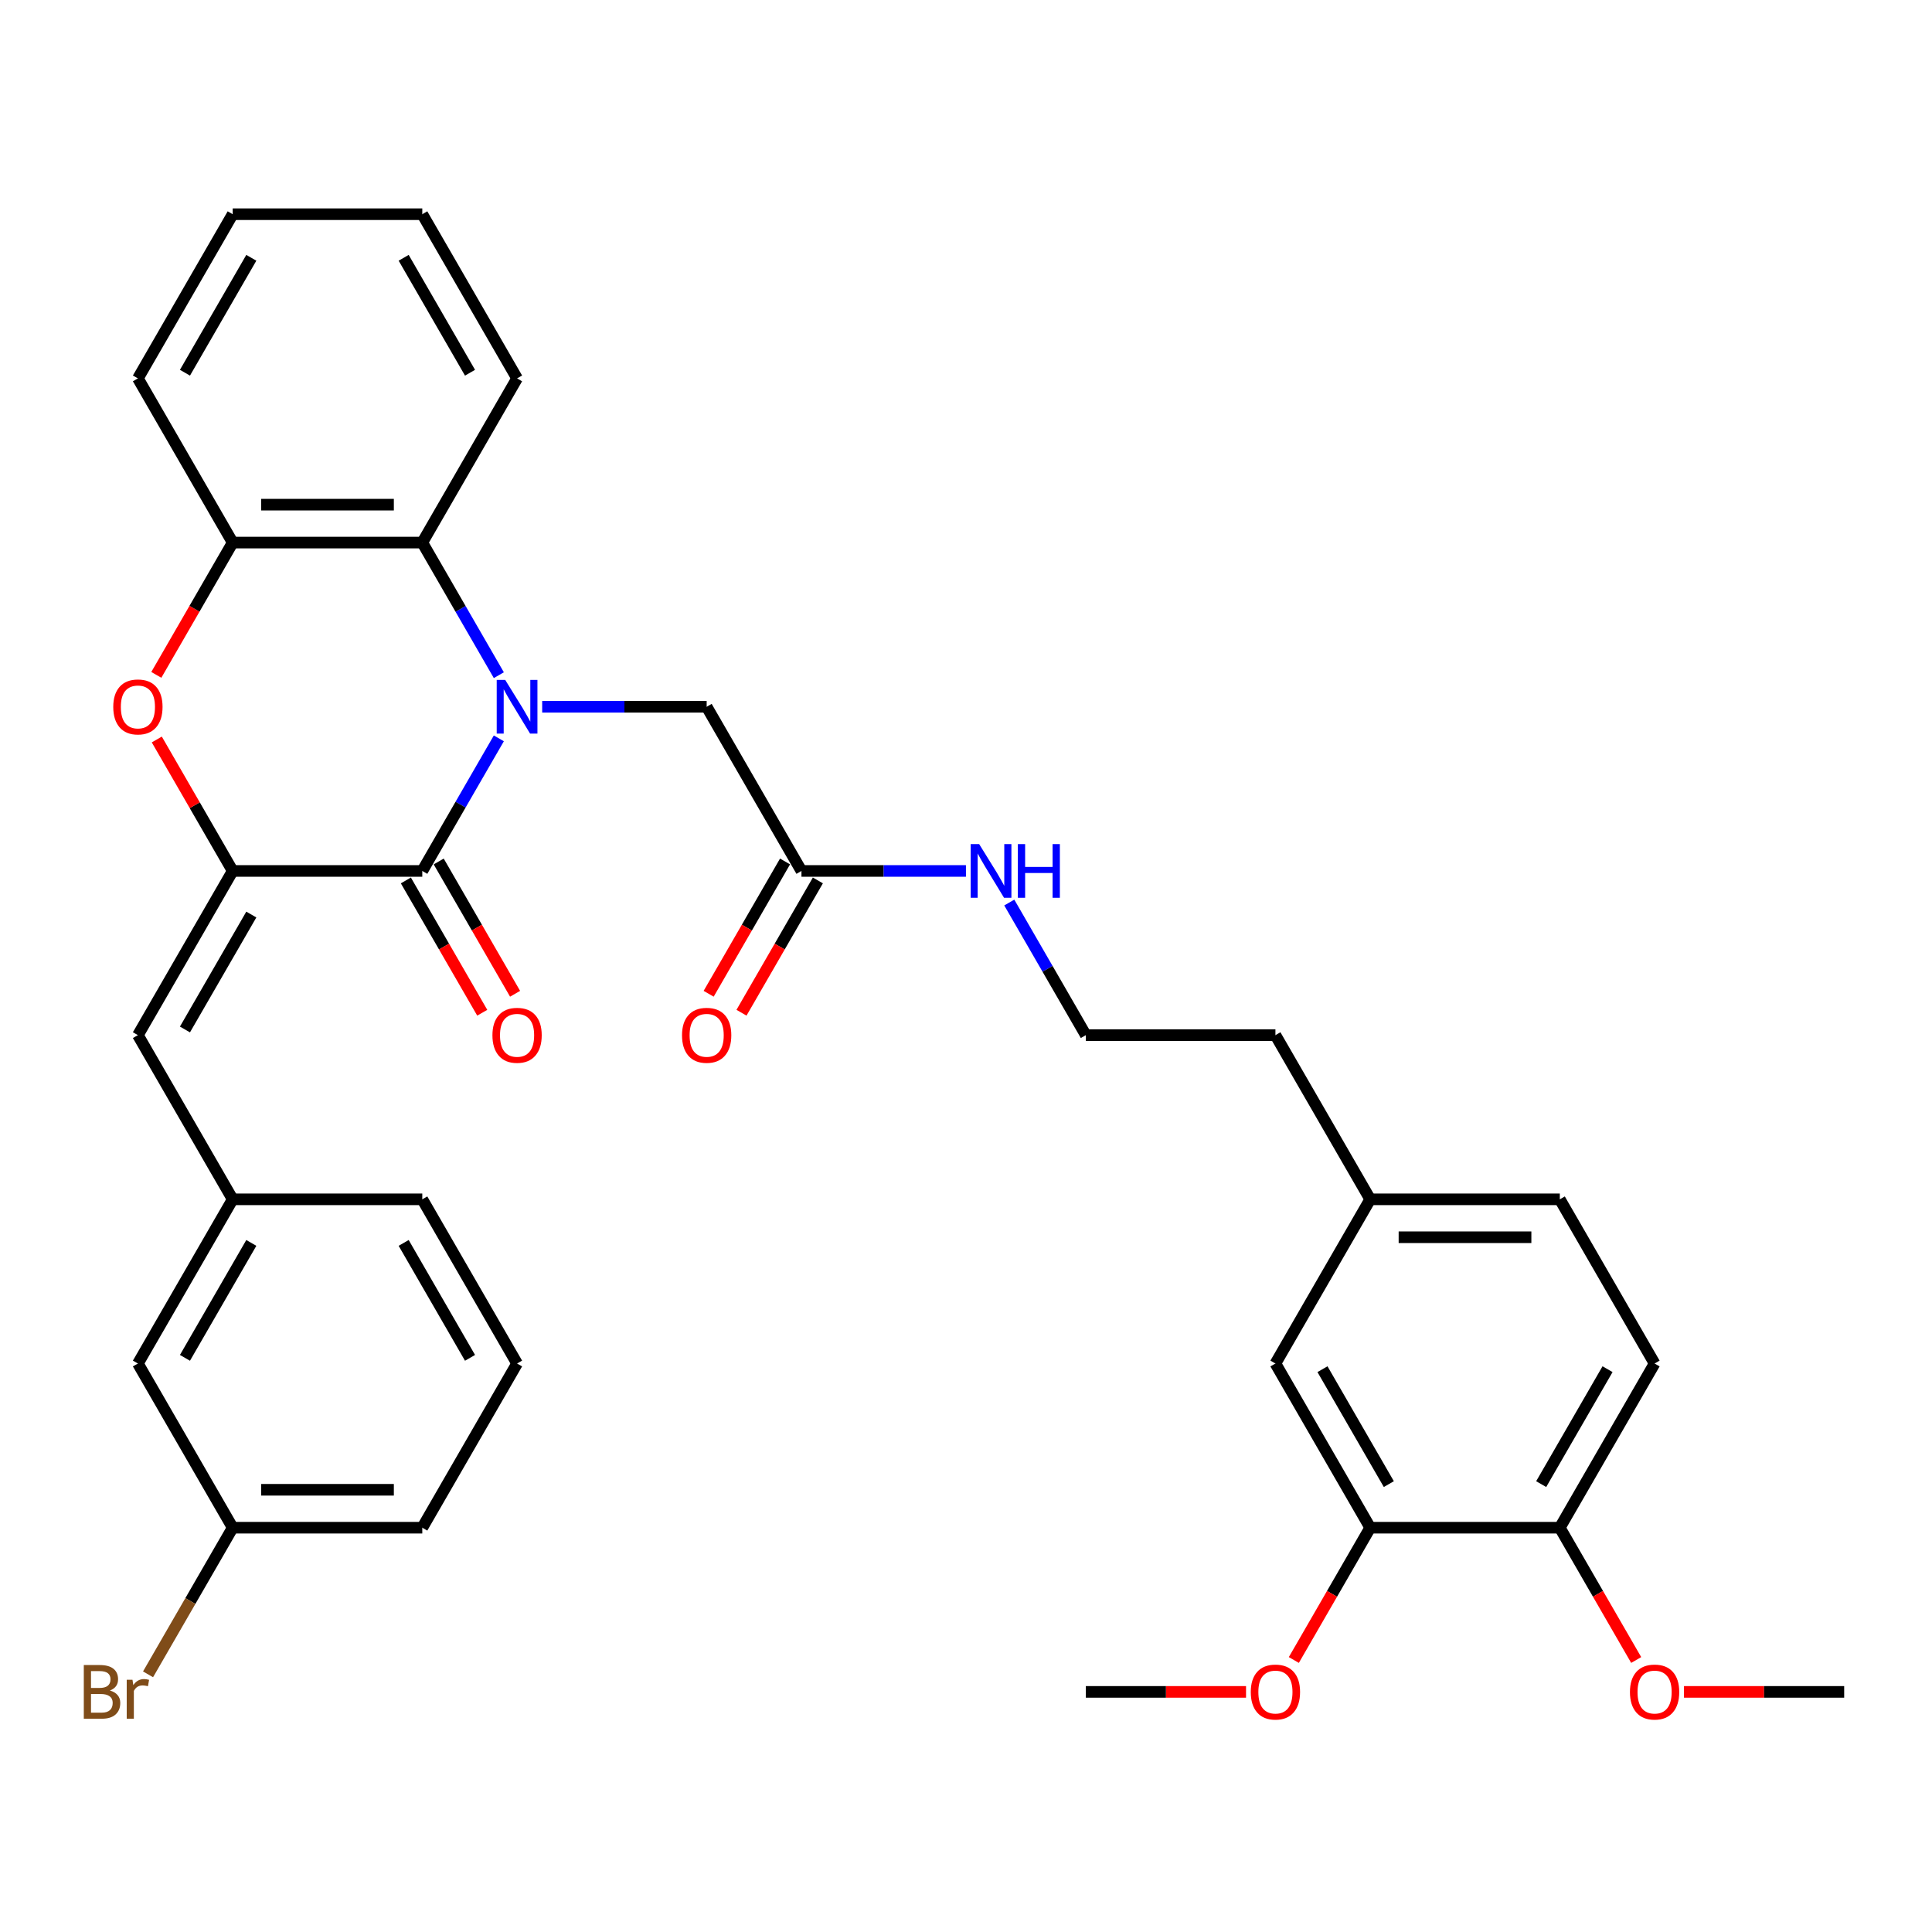 <?xml version='1.0' encoding='iso-8859-1'?>
<svg version='1.1' baseProfile='full'
              xmlns='http://www.w3.org/2000/svg'
                      xmlns:rdkit='http://www.rdkit.org/xml'
                      xmlns:xlink='http://www.w3.org/1999/xlink'
                  xml:space='preserve'
width='1000px' height='1000px' viewBox='0 0 1000 1000'>
<!-- END OF HEADER -->
<rect style='opacity:1.0;fill:#FFFFFF;stroke:none' width='1000' height='1000' x='0' y='0'> </rect>
<path class='bond-0' d='M 258.2,382.171 L 238.387,416.488' style='fill:none;fill-rule:evenodd;stroke:#0000FF;stroke-width:6px;stroke-linecap:butt;stroke-linejoin:miter;stroke-opacity:1' />
<path class='bond-0' d='M 238.387,416.488 L 218.574,450.805' style='fill:none;fill-rule:evenodd;stroke:#000000;stroke-width:6px;stroke-linecap:butt;stroke-linejoin:miter;stroke-opacity:1' />
<path class='bond-3' d='M 258.2,349.474 L 238.387,315.157' style='fill:none;fill-rule:evenodd;stroke:#0000FF;stroke-width:6px;stroke-linecap:butt;stroke-linejoin:miter;stroke-opacity:1' />
<path class='bond-3' d='M 238.387,315.157 L 218.574,280.839' style='fill:none;fill-rule:evenodd;stroke:#000000;stroke-width:6px;stroke-linecap:butt;stroke-linejoin:miter;stroke-opacity:1' />
<path class='bond-6' d='M 280.631,365.822 L 323.2,365.822' style='fill:none;fill-rule:evenodd;stroke:#0000FF;stroke-width:6px;stroke-linecap:butt;stroke-linejoin:miter;stroke-opacity:1' />
<path class='bond-6' d='M 323.2,365.822 L 365.768,365.822' style='fill:none;fill-rule:evenodd;stroke:#000000;stroke-width:6px;stroke-linecap:butt;stroke-linejoin:miter;stroke-opacity:1' />
<path class='bond-1' d='M 218.574,450.805 L 120.444,450.805' style='fill:none;fill-rule:evenodd;stroke:#000000;stroke-width:6px;stroke-linecap:butt;stroke-linejoin:miter;stroke-opacity:1' />
<path class='bond-9' d='M 210.076,455.711 L 229.843,489.95' style='fill:none;fill-rule:evenodd;stroke:#000000;stroke-width:6px;stroke-linecap:butt;stroke-linejoin:miter;stroke-opacity:1' />
<path class='bond-9' d='M 229.843,489.95 L 249.611,524.189' style='fill:none;fill-rule:evenodd;stroke:#FF0000;stroke-width:6px;stroke-linecap:butt;stroke-linejoin:miter;stroke-opacity:1' />
<path class='bond-9' d='M 227.072,445.898 L 246.84,480.137' style='fill:none;fill-rule:evenodd;stroke:#000000;stroke-width:6px;stroke-linecap:butt;stroke-linejoin:miter;stroke-opacity:1' />
<path class='bond-9' d='M 246.84,480.137 L 266.607,514.376' style='fill:none;fill-rule:evenodd;stroke:#FF0000;stroke-width:6px;stroke-linecap:butt;stroke-linejoin:miter;stroke-opacity:1' />
<path class='bond-5' d='M 120.444,450.805 L 71.379,535.788' style='fill:none;fill-rule:evenodd;stroke:#000000;stroke-width:6px;stroke-linecap:butt;stroke-linejoin:miter;stroke-opacity:1' />
<path class='bond-5' d='M 130.081,473.365 L 95.736,532.853' style='fill:none;fill-rule:evenodd;stroke:#000000;stroke-width:6px;stroke-linecap:butt;stroke-linejoin:miter;stroke-opacity:1' />
<path class='bond-34' d='M 120.444,450.805 L 100.801,416.782' style='fill:none;fill-rule:evenodd;stroke:#000000;stroke-width:6px;stroke-linecap:butt;stroke-linejoin:miter;stroke-opacity:1' />
<path class='bond-34' d='M 100.801,416.782 L 81.158,382.759' style='fill:none;fill-rule:evenodd;stroke:#FF0000;stroke-width:6px;stroke-linecap:butt;stroke-linejoin:miter;stroke-opacity:1' />
<path class='bond-2' d='M 80.909,349.317 L 100.677,315.078' style='fill:none;fill-rule:evenodd;stroke:#FF0000;stroke-width:6px;stroke-linecap:butt;stroke-linejoin:miter;stroke-opacity:1' />
<path class='bond-2' d='M 100.677,315.078 L 120.444,280.839' style='fill:none;fill-rule:evenodd;stroke:#000000;stroke-width:6px;stroke-linecap:butt;stroke-linejoin:miter;stroke-opacity:1' />
<path class='bond-4' d='M 218.574,280.839 L 120.444,280.839' style='fill:none;fill-rule:evenodd;stroke:#000000;stroke-width:6px;stroke-linecap:butt;stroke-linejoin:miter;stroke-opacity:1' />
<path class='bond-4' d='M 203.854,261.214 L 135.164,261.214' style='fill:none;fill-rule:evenodd;stroke:#000000;stroke-width:6px;stroke-linecap:butt;stroke-linejoin:miter;stroke-opacity:1' />
<path class='bond-24' d='M 218.574,280.839 L 267.639,195.857' style='fill:none;fill-rule:evenodd;stroke:#000000;stroke-width:6px;stroke-linecap:butt;stroke-linejoin:miter;stroke-opacity:1' />
<path class='bond-25' d='M 120.444,280.839 L 71.379,195.857' style='fill:none;fill-rule:evenodd;stroke:#000000;stroke-width:6px;stroke-linecap:butt;stroke-linejoin:miter;stroke-opacity:1' />
<path class='bond-11' d='M 71.379,535.788 L 120.444,620.77' style='fill:none;fill-rule:evenodd;stroke:#000000;stroke-width:6px;stroke-linecap:butt;stroke-linejoin:miter;stroke-opacity:1' />
<path class='bond-7' d='M 365.768,365.822 L 414.833,450.805' style='fill:none;fill-rule:evenodd;stroke:#000000;stroke-width:6px;stroke-linecap:butt;stroke-linejoin:miter;stroke-opacity:1' />
<path class='bond-13' d='M 406.335,445.898 L 386.567,480.137' style='fill:none;fill-rule:evenodd;stroke:#000000;stroke-width:6px;stroke-linecap:butt;stroke-linejoin:miter;stroke-opacity:1' />
<path class='bond-13' d='M 386.567,480.137 L 366.799,514.376' style='fill:none;fill-rule:evenodd;stroke:#FF0000;stroke-width:6px;stroke-linecap:butt;stroke-linejoin:miter;stroke-opacity:1' />
<path class='bond-13' d='M 423.331,455.711 L 403.563,489.95' style='fill:none;fill-rule:evenodd;stroke:#000000;stroke-width:6px;stroke-linecap:butt;stroke-linejoin:miter;stroke-opacity:1' />
<path class='bond-13' d='M 403.563,489.95 L 383.796,524.189' style='fill:none;fill-rule:evenodd;stroke:#FF0000;stroke-width:6px;stroke-linecap:butt;stroke-linejoin:miter;stroke-opacity:1' />
<path class='bond-14' d='M 414.833,450.805 L 457.402,450.805' style='fill:none;fill-rule:evenodd;stroke:#000000;stroke-width:6px;stroke-linecap:butt;stroke-linejoin:miter;stroke-opacity:1' />
<path class='bond-14' d='M 457.402,450.805 L 499.97,450.805' style='fill:none;fill-rule:evenodd;stroke:#0000FF;stroke-width:6px;stroke-linecap:butt;stroke-linejoin:miter;stroke-opacity:1' />
<path class='bond-8' d='M 709.222,790.736 L 660.157,705.753' style='fill:none;fill-rule:evenodd;stroke:#000000;stroke-width:6px;stroke-linecap:butt;stroke-linejoin:miter;stroke-opacity:1' />
<path class='bond-8' d='M 718.858,768.175 L 684.513,708.687' style='fill:none;fill-rule:evenodd;stroke:#000000;stroke-width:6px;stroke-linecap:butt;stroke-linejoin:miter;stroke-opacity:1' />
<path class='bond-20' d='M 709.222,790.736 L 689.454,824.974' style='fill:none;fill-rule:evenodd;stroke:#000000;stroke-width:6px;stroke-linecap:butt;stroke-linejoin:miter;stroke-opacity:1' />
<path class='bond-20' d='M 689.454,824.974 L 669.686,859.213' style='fill:none;fill-rule:evenodd;stroke:#FF0000;stroke-width:6px;stroke-linecap:butt;stroke-linejoin:miter;stroke-opacity:1' />
<path class='bond-37' d='M 709.222,790.736 L 807.351,790.736' style='fill:none;fill-rule:evenodd;stroke:#000000;stroke-width:6px;stroke-linecap:butt;stroke-linejoin:miter;stroke-opacity:1' />
<path class='bond-10' d='M 807.351,790.736 L 856.416,705.753' style='fill:none;fill-rule:evenodd;stroke:#000000;stroke-width:6px;stroke-linecap:butt;stroke-linejoin:miter;stroke-opacity:1' />
<path class='bond-10' d='M 797.714,768.175 L 832.06,708.687' style='fill:none;fill-rule:evenodd;stroke:#000000;stroke-width:6px;stroke-linecap:butt;stroke-linejoin:miter;stroke-opacity:1' />
<path class='bond-22' d='M 807.351,790.736 L 827.119,824.974' style='fill:none;fill-rule:evenodd;stroke:#000000;stroke-width:6px;stroke-linecap:butt;stroke-linejoin:miter;stroke-opacity:1' />
<path class='bond-22' d='M 827.119,824.974 L 846.887,859.213' style='fill:none;fill-rule:evenodd;stroke:#FF0000;stroke-width:6px;stroke-linecap:butt;stroke-linejoin:miter;stroke-opacity:1' />
<path class='bond-16' d='M 120.444,620.77 L 71.379,705.753' style='fill:none;fill-rule:evenodd;stroke:#000000;stroke-width:6px;stroke-linecap:butt;stroke-linejoin:miter;stroke-opacity:1' />
<path class='bond-16' d='M 130.081,643.331 L 95.736,702.818' style='fill:none;fill-rule:evenodd;stroke:#000000;stroke-width:6px;stroke-linecap:butt;stroke-linejoin:miter;stroke-opacity:1' />
<path class='bond-27' d='M 120.444,620.77 L 218.574,620.77' style='fill:none;fill-rule:evenodd;stroke:#000000;stroke-width:6px;stroke-linecap:butt;stroke-linejoin:miter;stroke-opacity:1' />
<path class='bond-12' d='M 660.157,705.753 L 709.222,620.77' style='fill:none;fill-rule:evenodd;stroke:#000000;stroke-width:6px;stroke-linecap:butt;stroke-linejoin:miter;stroke-opacity:1' />
<path class='bond-23' d='M 522.401,467.153 L 542.214,501.47' style='fill:none;fill-rule:evenodd;stroke:#0000FF;stroke-width:6px;stroke-linecap:butt;stroke-linejoin:miter;stroke-opacity:1' />
<path class='bond-23' d='M 542.214,501.47 L 562.027,535.788' style='fill:none;fill-rule:evenodd;stroke:#000000;stroke-width:6px;stroke-linecap:butt;stroke-linejoin:miter;stroke-opacity:1' />
<path class='bond-15' d='M 856.416,705.753 L 807.351,620.77' style='fill:none;fill-rule:evenodd;stroke:#000000;stroke-width:6px;stroke-linecap:butt;stroke-linejoin:miter;stroke-opacity:1' />
<path class='bond-18' d='M 71.379,705.753 L 120.444,790.736' style='fill:none;fill-rule:evenodd;stroke:#000000;stroke-width:6px;stroke-linecap:butt;stroke-linejoin:miter;stroke-opacity:1' />
<path class='bond-17' d='M 709.222,620.77 L 660.157,535.788' style='fill:none;fill-rule:evenodd;stroke:#000000;stroke-width:6px;stroke-linecap:butt;stroke-linejoin:miter;stroke-opacity:1' />
<path class='bond-19' d='M 709.222,620.77 L 807.351,620.77' style='fill:none;fill-rule:evenodd;stroke:#000000;stroke-width:6px;stroke-linecap:butt;stroke-linejoin:miter;stroke-opacity:1' />
<path class='bond-19' d='M 723.941,640.396 L 792.632,640.396' style='fill:none;fill-rule:evenodd;stroke:#000000;stroke-width:6px;stroke-linecap:butt;stroke-linejoin:miter;stroke-opacity:1' />
<path class='bond-21' d='M 120.444,790.736 L 98.535,828.684' style='fill:none;fill-rule:evenodd;stroke:#000000;stroke-width:6px;stroke-linecap:butt;stroke-linejoin:miter;stroke-opacity:1' />
<path class='bond-21' d='M 98.535,828.684 L 76.626,866.632' style='fill:none;fill-rule:evenodd;stroke:#7F4C19;stroke-width:6px;stroke-linecap:butt;stroke-linejoin:miter;stroke-opacity:1' />
<path class='bond-36' d='M 120.444,790.736 L 218.574,790.736' style='fill:none;fill-rule:evenodd;stroke:#000000;stroke-width:6px;stroke-linecap:butt;stroke-linejoin:miter;stroke-opacity:1' />
<path class='bond-36' d='M 135.164,771.11 L 203.854,771.11' style='fill:none;fill-rule:evenodd;stroke:#000000;stroke-width:6px;stroke-linecap:butt;stroke-linejoin:miter;stroke-opacity:1' />
<path class='bond-30' d='M 644.947,875.718 L 603.487,875.718' style='fill:none;fill-rule:evenodd;stroke:#FF0000;stroke-width:6px;stroke-linecap:butt;stroke-linejoin:miter;stroke-opacity:1' />
<path class='bond-30' d='M 603.487,875.718 L 562.027,875.718' style='fill:none;fill-rule:evenodd;stroke:#000000;stroke-width:6px;stroke-linecap:butt;stroke-linejoin:miter;stroke-opacity:1' />
<path class='bond-31' d='M 871.626,875.718 L 913.086,875.718' style='fill:none;fill-rule:evenodd;stroke:#FF0000;stroke-width:6px;stroke-linecap:butt;stroke-linejoin:miter;stroke-opacity:1' />
<path class='bond-31' d='M 913.086,875.718 L 954.545,875.718' style='fill:none;fill-rule:evenodd;stroke:#000000;stroke-width:6px;stroke-linecap:butt;stroke-linejoin:miter;stroke-opacity:1' />
<path class='bond-28' d='M 562.027,535.788 L 660.157,535.788' style='fill:none;fill-rule:evenodd;stroke:#000000;stroke-width:6px;stroke-linecap:butt;stroke-linejoin:miter;stroke-opacity:1' />
<path class='bond-32' d='M 267.639,195.857 L 218.574,110.874' style='fill:none;fill-rule:evenodd;stroke:#000000;stroke-width:6px;stroke-linecap:butt;stroke-linejoin:miter;stroke-opacity:1' />
<path class='bond-32' d='M 243.282,192.922 L 208.937,133.434' style='fill:none;fill-rule:evenodd;stroke:#000000;stroke-width:6px;stroke-linecap:butt;stroke-linejoin:miter;stroke-opacity:1' />
<path class='bond-35' d='M 71.379,195.857 L 120.444,110.874' style='fill:none;fill-rule:evenodd;stroke:#000000;stroke-width:6px;stroke-linecap:butt;stroke-linejoin:miter;stroke-opacity:1' />
<path class='bond-35' d='M 95.736,192.922 L 130.081,133.434' style='fill:none;fill-rule:evenodd;stroke:#000000;stroke-width:6px;stroke-linecap:butt;stroke-linejoin:miter;stroke-opacity:1' />
<path class='bond-26' d='M 267.639,705.753 L 218.574,620.77' style='fill:none;fill-rule:evenodd;stroke:#000000;stroke-width:6px;stroke-linecap:butt;stroke-linejoin:miter;stroke-opacity:1' />
<path class='bond-26' d='M 243.282,702.818 L 208.937,643.331' style='fill:none;fill-rule:evenodd;stroke:#000000;stroke-width:6px;stroke-linecap:butt;stroke-linejoin:miter;stroke-opacity:1' />
<path class='bond-29' d='M 267.639,705.753 L 218.574,790.736' style='fill:none;fill-rule:evenodd;stroke:#000000;stroke-width:6px;stroke-linecap:butt;stroke-linejoin:miter;stroke-opacity:1' />
<path class='bond-33' d='M 218.574,110.874 L 120.444,110.874' style='fill:none;fill-rule:evenodd;stroke:#000000;stroke-width:6px;stroke-linecap:butt;stroke-linejoin:miter;stroke-opacity:1' />
<path  class='atom-0' d='M 261.496 351.927
L 270.602 366.646
Q 271.505 368.099, 272.957 370.729
Q 274.41 373.359, 274.488 373.516
L 274.488 351.927
L 278.178 351.927
L 278.178 379.717
L 274.37 379.717
L 264.597 363.624
Q 263.458 361.74, 262.241 359.581
Q 261.064 357.422, 260.711 356.755
L 260.711 379.717
L 257.099 379.717
L 257.099 351.927
L 261.496 351.927
' fill='#0000FF'/>
<path  class='atom-3' d='M 58.623 365.901
Q 58.623 359.228, 61.92 355.499
Q 65.217 351.77, 71.379 351.77
Q 77.542 351.77, 80.839 355.499
Q 84.136 359.228, 84.136 365.901
Q 84.136 372.652, 80.8 376.499
Q 77.463 380.306, 71.379 380.306
Q 65.256 380.306, 61.92 376.499
Q 58.623 372.691, 58.623 365.901
M 71.379 377.166
Q 75.619 377.166, 77.895 374.34
Q 80.211 371.474, 80.211 365.901
Q 80.211 360.445, 77.895 357.697
Q 75.619 354.91, 71.379 354.91
Q 67.14 354.91, 64.824 357.658
Q 62.548 360.405, 62.548 365.901
Q 62.548 371.514, 64.824 374.34
Q 67.14 377.166, 71.379 377.166
' fill='#FF0000'/>
<path  class='atom-10' d='M 254.882 535.866
Q 254.882 529.193, 258.179 525.464
Q 261.476 521.735, 267.639 521.735
Q 273.801 521.735, 277.098 525.464
Q 280.395 529.193, 280.395 535.866
Q 280.395 542.617, 277.059 546.464
Q 273.723 550.271, 267.639 550.271
Q 261.515 550.271, 258.179 546.464
Q 254.882 542.657, 254.882 535.866
M 267.639 547.131
Q 271.878 547.131, 274.154 544.305
Q 276.47 541.44, 276.47 535.866
Q 276.47 530.41, 274.154 527.662
Q 271.878 524.876, 267.639 524.876
Q 263.399 524.876, 261.084 527.623
Q 258.807 530.371, 258.807 535.866
Q 258.807 541.479, 261.084 544.305
Q 263.399 547.131, 267.639 547.131
' fill='#FF0000'/>
<path  class='atom-14' d='M 353.011 535.866
Q 353.011 529.193, 356.308 525.464
Q 359.606 521.735, 365.768 521.735
Q 371.931 521.735, 375.228 525.464
Q 378.525 529.193, 378.525 535.866
Q 378.525 542.617, 375.189 546.464
Q 371.852 550.271, 365.768 550.271
Q 359.645 550.271, 356.308 546.464
Q 353.011 542.657, 353.011 535.866
M 365.768 547.131
Q 370.007 547.131, 372.284 544.305
Q 374.6 541.44, 374.6 535.866
Q 374.6 530.41, 372.284 527.662
Q 370.007 524.876, 365.768 524.876
Q 361.529 524.876, 359.213 527.623
Q 356.936 530.371, 356.936 535.866
Q 356.936 541.479, 359.213 544.305
Q 361.529 547.131, 365.768 547.131
' fill='#FF0000'/>
<path  class='atom-15' d='M 506.82 436.91
L 515.926 451.629
Q 516.829 453.081, 518.281 455.711
Q 519.733 458.341, 519.812 458.498
L 519.812 436.91
L 523.502 436.91
L 523.502 464.7
L 519.694 464.7
L 509.92 448.607
Q 508.782 446.723, 507.565 444.564
Q 506.388 442.405, 506.035 441.738
L 506.035 464.7
L 502.423 464.7
L 502.423 436.91
L 506.82 436.91
' fill='#0000FF'/>
<path  class='atom-15' d='M 526.838 436.91
L 530.606 436.91
L 530.606 448.725
L 544.815 448.725
L 544.815 436.91
L 548.583 436.91
L 548.583 464.7
L 544.815 464.7
L 544.815 451.865
L 530.606 451.865
L 530.606 464.7
L 526.838 464.7
L 526.838 436.91
' fill='#0000FF'/>
<path  class='atom-21' d='M 647.4 875.797
Q 647.4 869.124, 650.697 865.395
Q 653.994 861.666, 660.157 861.666
Q 666.319 861.666, 669.616 865.395
Q 672.914 869.124, 672.914 875.797
Q 672.914 882.548, 669.577 886.395
Q 666.241 890.202, 660.157 890.202
Q 654.034 890.202, 650.697 886.395
Q 647.4 882.587, 647.4 875.797
M 660.157 887.062
Q 664.396 887.062, 666.673 884.236
Q 668.988 881.371, 668.988 875.797
Q 668.988 870.341, 666.673 867.593
Q 664.396 864.806, 660.157 864.806
Q 655.918 864.806, 653.602 867.554
Q 651.325 870.302, 651.325 875.797
Q 651.325 881.41, 653.602 884.236
Q 655.918 887.062, 660.157 887.062
' fill='#FF0000'/>
<path  class='atom-22' d='M 56.876 875.012
Q 59.545 875.758, 60.88 877.406
Q 62.253 879.015, 62.253 881.41
Q 62.253 885.257, 59.781 887.455
Q 57.347 889.613, 52.715 889.613
L 43.373 889.613
L 43.373 861.823
L 51.577 861.823
Q 56.326 861.823, 58.721 863.747
Q 61.115 865.67, 61.115 869.203
Q 61.115 873.402, 56.876 875.012
M 47.102 864.963
L 47.102 873.677
L 51.577 873.677
Q 54.325 873.677, 55.738 872.578
Q 57.19 871.44, 57.19 869.203
Q 57.19 864.963, 51.577 864.963
L 47.102 864.963
M 52.715 886.473
Q 55.424 886.473, 56.876 885.178
Q 58.328 883.883, 58.328 881.41
Q 58.328 879.133, 56.719 877.995
Q 55.149 876.817, 52.127 876.817
L 47.102 876.817
L 47.102 886.473
L 52.715 886.473
' fill='#7F4C19'/>
<path  class='atom-22' d='M 68.573 869.438
L 69.005 872.225
Q 71.124 869.085, 74.579 869.085
Q 75.677 869.085, 77.169 869.477
L 76.58 872.774
Q 74.892 872.382, 73.951 872.382
Q 72.302 872.382, 71.203 873.049
Q 70.143 873.677, 69.279 875.208
L 69.279 889.613
L 65.59 889.613
L 65.59 869.438
L 68.573 869.438
' fill='#7F4C19'/>
<path  class='atom-23' d='M 843.659 875.797
Q 843.659 869.124, 846.956 865.395
Q 850.253 861.666, 856.416 861.666
Q 862.578 861.666, 865.876 865.395
Q 869.173 869.124, 869.173 875.797
Q 869.173 882.548, 865.836 886.395
Q 862.5 890.202, 856.416 890.202
Q 850.293 890.202, 846.956 886.395
Q 843.659 882.587, 843.659 875.797
M 856.416 887.062
Q 860.655 887.062, 862.932 884.236
Q 865.248 881.371, 865.248 875.797
Q 865.248 870.341, 862.932 867.593
Q 860.655 864.806, 856.416 864.806
Q 852.177 864.806, 849.861 867.554
Q 847.584 870.302, 847.584 875.797
Q 847.584 881.41, 849.861 884.236
Q 852.177 887.062, 856.416 887.062
' fill='#FF0000'/>
</svg>
